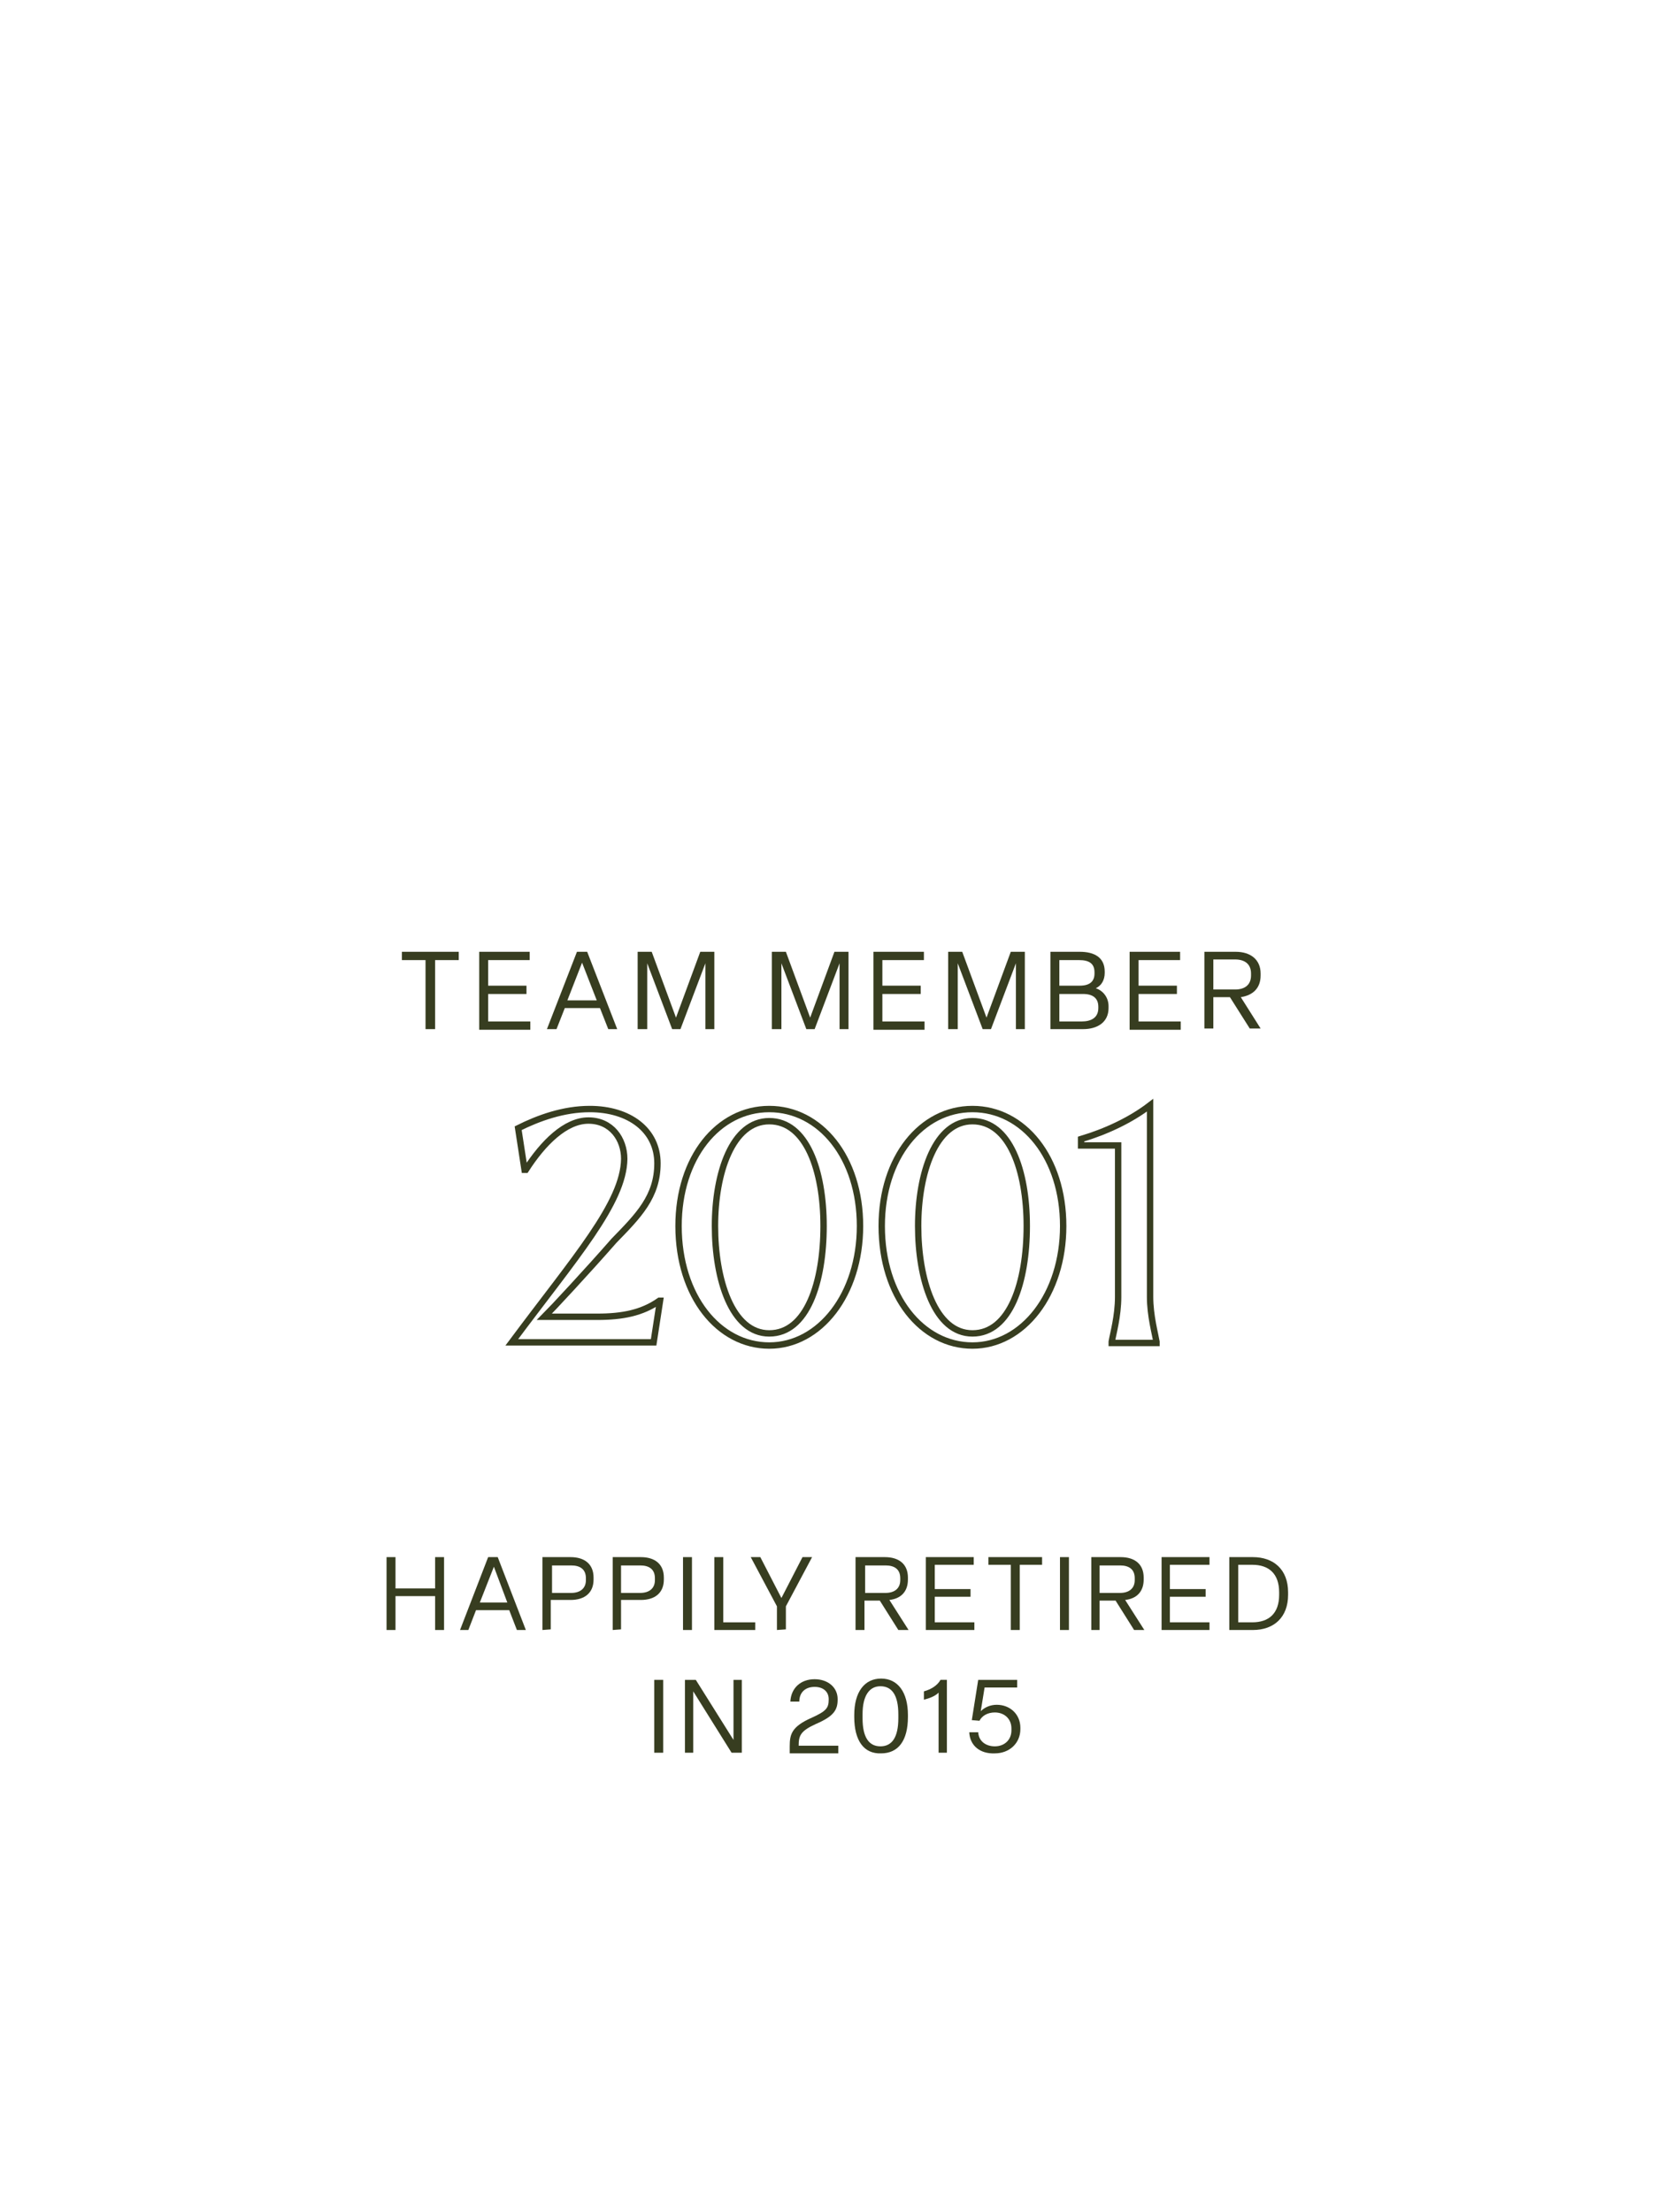 <?xml version="1.0" encoding="utf-8"?>
<!-- Generator: Adobe Illustrator 27.9.0, SVG Export Plug-In . SVG Version: 6.00 Build 0)  -->
<svg version="1.1" id="marsha" xmlns="http://www.w3.org/2000/svg" xmlns:xlink="http://www.w3.org/1999/xlink" x="0px" y="0px"
	 viewBox="0 0 262 346" style="enable-background:new 0 0 262 346;" xml:space="preserve">
<style type="text/css">
	.st0{fill:#373D20;}
	.st1{fill:none;stroke:#373D20;}
	.st2{enable-background:new    ;}
</style>
<g id="Group_3684">
	<g id="Founded_in">
		<g>
			<path class="st0" d="M66.6,161v-10.8h-3.7v-1.3h8.9v1.3h-3.7V161H66.6L66.6,161z"/>
			<path class="st0" d="M75,161v-12.1h7.9v1.3h-6.5v4h6v1.3h-6v4.3H83v1.3h-8V161z"/>
			<path class="st0" d="M95.2,161l-1.3-3.3h-5.5l-1.3,3.3h-1.5l4.7-12.1h1.6l4.7,12.1h-1.5H95.2z M88.9,156.5h4.5l-2.3-5.9l-2.3,5.9
				H88.9z"/>
			<path class="st0" d="M99.8,161v-12.1h2.2l3.8,10.3l3.8-10.3h2.2V161h-1.4v-10.3l-3.9,10.3h-1.3l-3.9-10.3V161H99.8L99.8,161z"/>
			<path class="st0" d="M120.8,161v-12.1h2.2l3.8,10.3l3.8-10.3h2.2V161h-1.4v-10.3l-3.9,10.3h-1.3l-3.9-10.3V161H120.8L120.8,161z"
				/>
			<path class="st0" d="M136.7,161v-12.1h7.9v1.3h-6.5v4h6v1.3h-6v4.3h6.6v1.3h-8V161z"/>
			<path class="st0" d="M148.4,161v-12.1h2.2l3.8,10.3l3.8-10.3h2.2V161H159v-10.3l-3.9,10.3h-1.3l-3.9-10.3V161h-1.4H148.4z"/>
			<path class="st0" d="M164.4,161v-12.1h4.6c2.3,0,3.9,0.9,3.9,3.1v0.2c0,1.1-0.5,2-1.4,2.4c1.2,0.4,2,1.5,2,2.8v0.3
				c0,2.2-1.7,3.3-4,3.3h-5H164.4z M165.8,154.2h3.2c1.6,0,2.3-0.7,2.3-1.9v-0.2c0-1.4-0.9-1.9-2.4-1.9h-3.1V154.2L165.8,154.2z
				 M165.8,159.8h3.5c1.5,0,2.6-0.6,2.6-2.1v-0.2c0-1.3-0.8-2-2.4-2h-3.7L165.8,159.8L165.8,159.8z"/>
			<path class="st0" d="M176.8,161v-12.1h7.9v1.3h-6.5v4h6v1.3h-6v4.3h6.6v1.3h-8V161z"/>
			<path class="st0" d="M188.5,161v-12.1h4.9c2.3,0,3.9,1.2,3.9,3.4v0.3c0,2-1.2,3.1-3.1,3.4l3.1,4.9h-1.7l-3.1-4.9h-2.6v4.9h-1.4
				L188.5,161z M189.9,154.8h3.4c1.5,0,2.5-0.7,2.5-2.2v-0.3c0-1.5-1-2.2-2.5-2.2h-3.4V154.8z"/>
		</g>
	</g>
	<g id="_2000">
		<g>
			<path class="st1" d="M97.7,181.3c0-3.1-2-6-5.6-6s-7.1,3.5-9.8,7.7h-0.2l-1-6.5c3.2-1.6,7.1-3,11.2-3c6.2,0,10.6,3.3,10.6,8.5
				s-3,8.2-6.8,12.1c-4.2,4.8-9.7,10.7-10.9,11.9h8.3c3.9,0,7-0.6,9.7-2.5h0.1l-1,6.5H80.1C90,196.7,97.6,188.2,97.7,181.3
				L97.7,181.3z"/>
			<path class="st1" d="M106.2,191.8c0-10.7,6.2-18.3,14.2-18.3s14.2,7.6,14.2,18.3s-6.3,18.7-14.2,18.7S106.2,202.8,106.2,191.8z
				 M128.9,191.8c0-8.7-2.7-16.4-8.5-16.4s-8.5,8.1-8.5,16.4s2.6,16.8,8.5,16.8S128.9,200.6,128.9,191.8z"/>
			<path class="st1" d="M138,191.8c0-10.7,6.2-18.3,14.2-18.3s14.2,7.6,14.2,18.3s-6.3,18.7-14.2,18.7S138,202.8,138,191.8z
				 M160.7,191.8c0-8.7-2.7-16.4-8.5-16.4s-8.5,8.1-8.5,16.4s2.6,16.8,8.5,16.8S160.7,200.6,160.7,191.8z"/>
			<path class="st1" d="M180,172.9v30c0,2.9,0.8,5.8,1,7v0.2h-7v-0.2c0.2-1.2,1-4,1-7v-23.7h-5.8v-1C173.2,177,177,175.2,180,172.9
				L180,172.9z"/>
		</g>
	</g>
</g>
<g class="st2">
	<path class="st0" d="M60.5,255v-11.4h1.4v4.9h6.2v-4.9h1.4V255h-1.4v-5.3h-6.2v5.3H60.5z"/>
	<path class="st0" d="M80.9,255l-1.2-3.1h-5.2l-1.2,3.1H72l4.4-11.4h1.5l4.4,11.4H80.9z M75.1,250.7h4.3l-2.1-5.6L75.1,250.7z"/>
	<path class="st0" d="M84.9,255v-11.4h4.4c2.2,0,3.6,1.1,3.6,3.2v0.3c0,2.1-1.4,3.2-3.6,3.2h-3.1v4.6L84.9,255L84.9,255z
		 M86.4,249.2h3c1.4,0,2.3-0.7,2.3-2v-0.3c0-1.4-0.9-2-2.3-2h-3V249.2z"/>
	<path class="st0" d="M95.9,255v-11.4h4.4c2.2,0,3.6,1.1,3.6,3.2v0.3c0,2.1-1.4,3.2-3.6,3.2h-3.1v4.6L95.9,255L95.9,255z
		 M97.2,249.2h3c1.4,0,2.3-0.7,2.3-2v-0.3c0-1.4-0.9-2-2.3-2h-3V249.2z"/>
	<path class="st0" d="M106.9,255v-11.4h1.4V255H106.9z"/>
	<path class="st0" d="M111.8,255v-11.4h1.4v10.2h5v1.2H111.8z"/>
	<path class="st0" d="M121.6,255v-3.7l-4.1-7.7h1.5l3.3,6.4l3.3-6.4h1.5l-4.1,7.7v3.6L121.6,255L121.6,255z"/>
	<path class="st0" d="M133.9,255v-11.4h4.6c2.2,0,3.6,1.1,3.6,3.2v0.3c0,1.9-1.1,3-2.9,3.2l3,4.7h-1.6l-2.9-4.6h-2.4v4.6H133.9z
		 M135.4,249.2h3.2c1.4,0,2.3-0.7,2.3-2v-0.3c0-1.4-0.9-2-2.3-2h-3.2V249.2z"/>
	<path class="st0" d="M144.9,255v-11.4h7.5v1.2h-6.1v3.8h5.6v1.2h-5.6v4h6.2v1.2H144.9z"/>
	<path class="st0" d="M158.2,255v-10.2h-3.5v-1.2h8.4v1.2h-3.5V255H158.2z"/>
	<path class="st0" d="M165.9,255v-11.4h1.4V255H165.9z"/>
	<path class="st0" d="M170.8,255v-11.4h4.6c2.2,0,3.6,1.1,3.6,3.2v0.3c0,1.9-1.1,3-2.9,3.2l3,4.7h-1.6l-2.9-4.6h-2.5v4.6H170.8z
		 M172.1,249.2h3.2c1.4,0,2.3-0.7,2.3-2v-0.3c0-1.4-0.9-2-2.3-2h-3.2V249.2z"/>
	<path class="st0" d="M181.8,255v-11.4h7.5v1.2h-6.2v3.8h5.6v1.2h-5.6v4h6.2v1.2H181.8z"/>
	<path class="st0" d="M192.4,255v-11.4h3.7c3.2,0,5.5,1.9,5.5,5.5v0.4c0,3.5-2.2,5.5-5.5,5.5H192.4z M193.8,253.8h2.2
		c2.6,0,4.2-1.4,4.2-4.3v-0.4c0-2.9-1.6-4.3-4.2-4.3h-2.2V253.8z"/>
	<path class="st0" d="M102.4,274.2v-11.4h1.4v11.4H102.4z"/>
	<path class="st0" d="M107.2,274.2v-11.4h1.7l5.9,9.4v-9.4h1.3v11.4h-1.6l-6-9.6v9.6H107.2z"/>
	<path class="st0" d="M123.6,274.2v-1c0-1.9,0.3-3.1,3.5-4.5c2.2-1,2.6-1.5,2.6-2.8v-0.1c0-1.1-0.8-1.9-2.2-1.9
		c-1.5,0-2.4,0.9-2.4,2.3h-1.4c0.1-2.1,1.6-3.5,3.8-3.5c2.1,0,3.6,1.3,3.6,3.1v0.1c0,1.6-0.6,2.6-3.4,3.8c-2.4,1.1-2.7,1.8-2.7,3.4
		h6.2v1.2h-7.6L123.6,274.2L123.6,274.2z"/>
	<path class="st0" d="M133.7,268.6v-0.3c0-3.6,1.6-5.7,4.2-5.7c2.6,0,4.2,2.1,4.2,5.7v0.3c0,3.7-1.5,5.7-4.2,5.7
		C135.2,274.4,133.7,272.3,133.7,268.6z M140.6,268.8v-0.6c0-3-1-4.4-2.8-4.4c-1.7,0-2.8,1.4-2.8,4.4v0.6c0,3,1,4.4,2.8,4.4
		S140.6,271.8,140.6,268.8z"/>
	<path class="st0" d="M146.9,274.2v-9.4c-0.6,0.6-1.5,0.9-2.3,1.1v-1.3c1.1-0.3,2.1-0.9,2.6-1.8h1v11.4L146.9,274.2L146.9,274.2z"/>
	<path class="st0" d="M151.7,271h1.4c0.1,1.5,1.3,2.2,2.6,2.2c1.5,0,2.6-1,2.6-2.5v-0.3c0-1.5-1.1-2.5-2.6-2.5c-1.1,0-2,0.5-2.4,1.3
		l-1.2-0.1l1-6.3h6.1v1.2h-5.1l-0.6,3.7c0.6-0.6,1.5-1,2.5-1c2.1,0,3.7,1.5,3.7,3.6v0.2c0,2.2-1.7,3.8-4,3.8
		C153.4,274.4,151.8,273.1,151.7,271z"/>
</g>
</svg>
